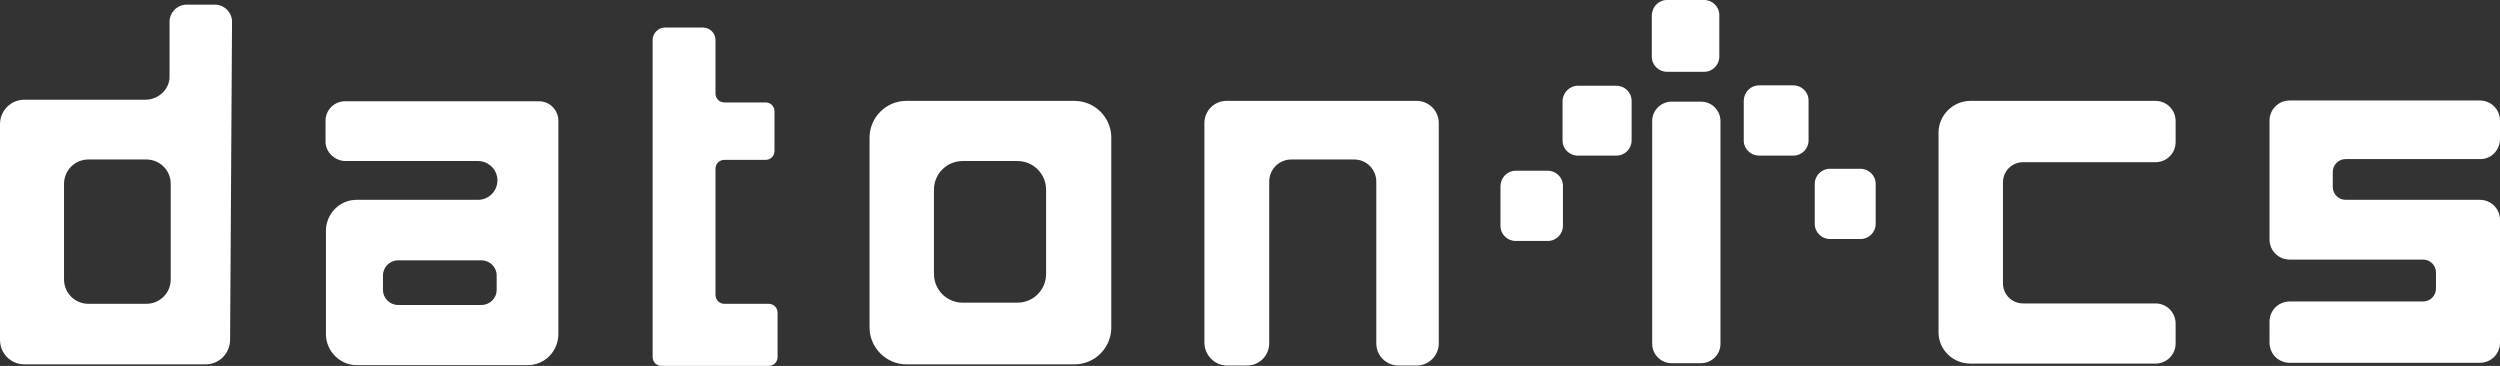 <?xml version="1.0" encoding="UTF-8"?>
<svg id="Layer_2" data-name="Layer 2" xmlns="http://www.w3.org/2000/svg" viewBox="0 0 644.3 94.3">
  <rect x="0" y="0" width="644.3" height="94.3" fill="#333333" stroke="none"/>
  <defs>
    <style>
      .cls-1 {
        fill: #fff;
      }
    </style>
  </defs>
  <g>
    <path class="cls-1" d="M37.5,25.7H6.3c-3.5,0-6.3,2.8-6.3,6.3v55.6c0,3.5,2.8,6.3,6.3,6.3h46.7c3.5,0,6.2-2.8,6.3-6.2l.5-82.1c0-2.4-2-4.4-4.4-4.4h-7.3c-2.4,0-4.4,2-4.4,4.4v14c.1,3.3-2.8,6.1-6.2,6.1h0ZM37.7,78.3h-14.9c-3.5,0-6.3-2.8-6.3-6.3v-24.6c0-3.5,2.8-6.3,6.3-6.3h14.9c3.5,0,6.3,2.8,6.3,6.3v24.6c0,3.5-2.8,6.3-6.3,6.3Z"/>
    <path class="cls-1" d="M88.9,41.5h34.3c2.7,0,5,2.2,5,5h0c0,2.7-2.2,5-5,5h-31.3c-4.4,0-7.9,3.6-7.9,8v26.6c0,4.4,3.6,8,7.9,8h44.1c4.4,0,7.9-3.6,7.9-8V31.1c0-2.7-2.2-5-5-5h-50c-2.7,0-5,2.2-5,5v5.6c.1,2.5,2.3,4.7,5,4.8h0ZM124.1,78.6h-21.5c-2.1,0-3.9-1.7-3.9-3.9v-3.7c0-2.1,1.7-3.9,3.9-3.9h21.5c2.1,0,3.9,1.7,3.9,3.9v3.7c0,2.2-1.8,3.9-3.9,3.9Z"/>
    <path class="cls-1" d="M186.7,41.2h10.6c1.3,0,2.3-1,2.3-2.3v-10.2c0-1.3-1-2.3-2.3-2.3h-10.6c-1.3,0-2.3-1-2.3-2.3v-13.8c0-1.8-1.5-3.2-3.2-3.2h-9.8c-1.8,0-3.2,1.5-3.2,3.2v81.7h0c0,1.3,1,2.3,2.3,2.3h27.6c1.3,0,2.3-1,2.3-2.3v-11.4c0-1.3-1-2.3-2.3-2.3h-11.4c-1.3,0-2.3-1-2.3-2.3v-32.5c0-1.3,1-2.3,2.3-2.3h0Z"/>
    <path class="cls-1" d="M233.6,93.9h43.3c5.3,0,9.5-4.3,9.5-9.5v-48.9c0-5.3-4.3-9.5-9.5-9.5h-43.3c-5.3,0-9.5,4.3-9.5,9.5v48.9c0,5.2,4.3,9.5,9.5,9.5h0ZM248.1,41.5h14.1c4.1,0,7.4,3.3,7.4,7.4v21.7c0,4.1-3.3,7.4-7.4,7.4h-14.1c-4.1,0-7.4-3.3-7.4-7.4v-21.7c0-4.1,3.3-7.4,7.4-7.4Z"/>
    <path class="cls-1" d="M316.2,94.2h5.2c3.2,0,5.7-2.6,5.7-5.7v-41.7c0-3.2,2.6-5.7,5.7-5.7h16.2c3.2,0,5.7,2.6,5.7,5.7v41.7c0,3.2,2.6,5.7,5.7,5.7h4.7c3.2,0,5.7-2.6,5.7-5.7V31.7c0-3.2-2.6-5.7-5.7-5.7h-49c-3.2,0-5.7,2.6-5.7,5.7v56.8c.1,3.1,2.7,5.7,5.8,5.7h0Z"/>
    <path class="cls-1" d="M430.8,26.2h7.6c2.8,0,5,2.3,5,5v57.4c0,2.8-2.3,5-5,5h-7.6c-2.8,0-5-2.3-5-5V31.2c0-2.7,2.2-5,5-5Z"/>
    <path class="cls-1" d="M507.8,93.7h47.7c2.9,0,5.2-2.3,5.2-5.2v-5.1c0-2.9-2.3-5.2-5.2-5.2h-34.1c-2.9,0-5.2-2.3-5.2-5.2v-26c0-2.9,2.3-5.2,5.2-5.2h34.1c2.9,0,5.2-2.3,5.2-5.2v-5.4c0-2.9-2.3-5.2-5.2-5.2h-47.7c-4.5,0-8.2,3.7-8.2,8.2v51.5c0,4.4,3.7,8,8.2,8h0Z"/>
    <path class="cls-1" d="M644.3,35.8v-4.7c0-2.9-2.3-5.2-5.2-5.2h-49c-2.9,0-5.2,2.3-5.2,5.2v30.6c0,2.9,2.3,5.2,5.2,5.2h34.4c1.8,0,3.3,1.5,3.3,3.3v4.2c0,1.8-1.5,3.3-3.3,3.3h-34.4c-2.9,0-5.2,2.3-5.2,5.2v5.4c0,2.9,2.3,5.2,5.2,5.2h49c2.9,0,5.2-2.3,5.2-5.2v-31.6c0-2.9-2.3-5.2-5.2-5.2h-34.6c-1.8,0-3.3-1.5-3.3-3.3v-3.9c0-1.8,1.5-3.3,3.3-3.3h34.6c2.9.1,5.2-2.3,5.2-5.2h0Z"/>
  </g>
  <g>
    <path class="cls-1" d="M390.6,44h8.3c2.1,0,3.9,1.7,3.9,3.9v10.3c0,2.1-1.7,3.9-3.9,3.9h-8.3c-2.1,0-3.9-1.7-3.9-3.9v-10.3c.1-2.2,1.8-3.9,3.9-3.9Z"/>
    <path class="cls-1" d="M471.6,43.5h7.9c2.1,0,3.9,1.7,3.9,3.9v10.3c0,2.1-1.7,3.9-3.9,3.9h-7.9c-2.1,0-3.9-1.7-3.9-3.9v-10.3c0-2.2,1.8-3.9,3.9-3.9Z"/>
    <path class="cls-1" d="M406.6,22.1h10c2.1,0,3.9,1.7,3.9,3.9v10.2c0,2.1-1.7,3.9-3.9,3.9h-10c-2.1,0-3.9-1.7-3.9-3.9v-10.3c.1-2,1.8-3.8,3.9-3.8Z"/>
    <path class="cls-1" d="M453.3,22h8.9c2.1,0,3.9,1.7,3.9,3.9v10.3c0,2.1-1.7,3.9-3.9,3.9h-8.9c-2.1,0-3.9-1.7-3.9-3.9v-10.3c.1-2.2,1.8-3.9,3.9-3.9Z"/>
    <path class="cls-1" d="M429.6,0h9.6C441.3,0,443.1,1.7,443.1,3.9v10.7c0,2.1-1.7,3.9-3.9,3.9h-9.6c-2.1,0-3.9-1.7-3.9-3.9V3.9C425.8,1.7,427.5,0,429.6,0Z"/>
  </g>
</svg>